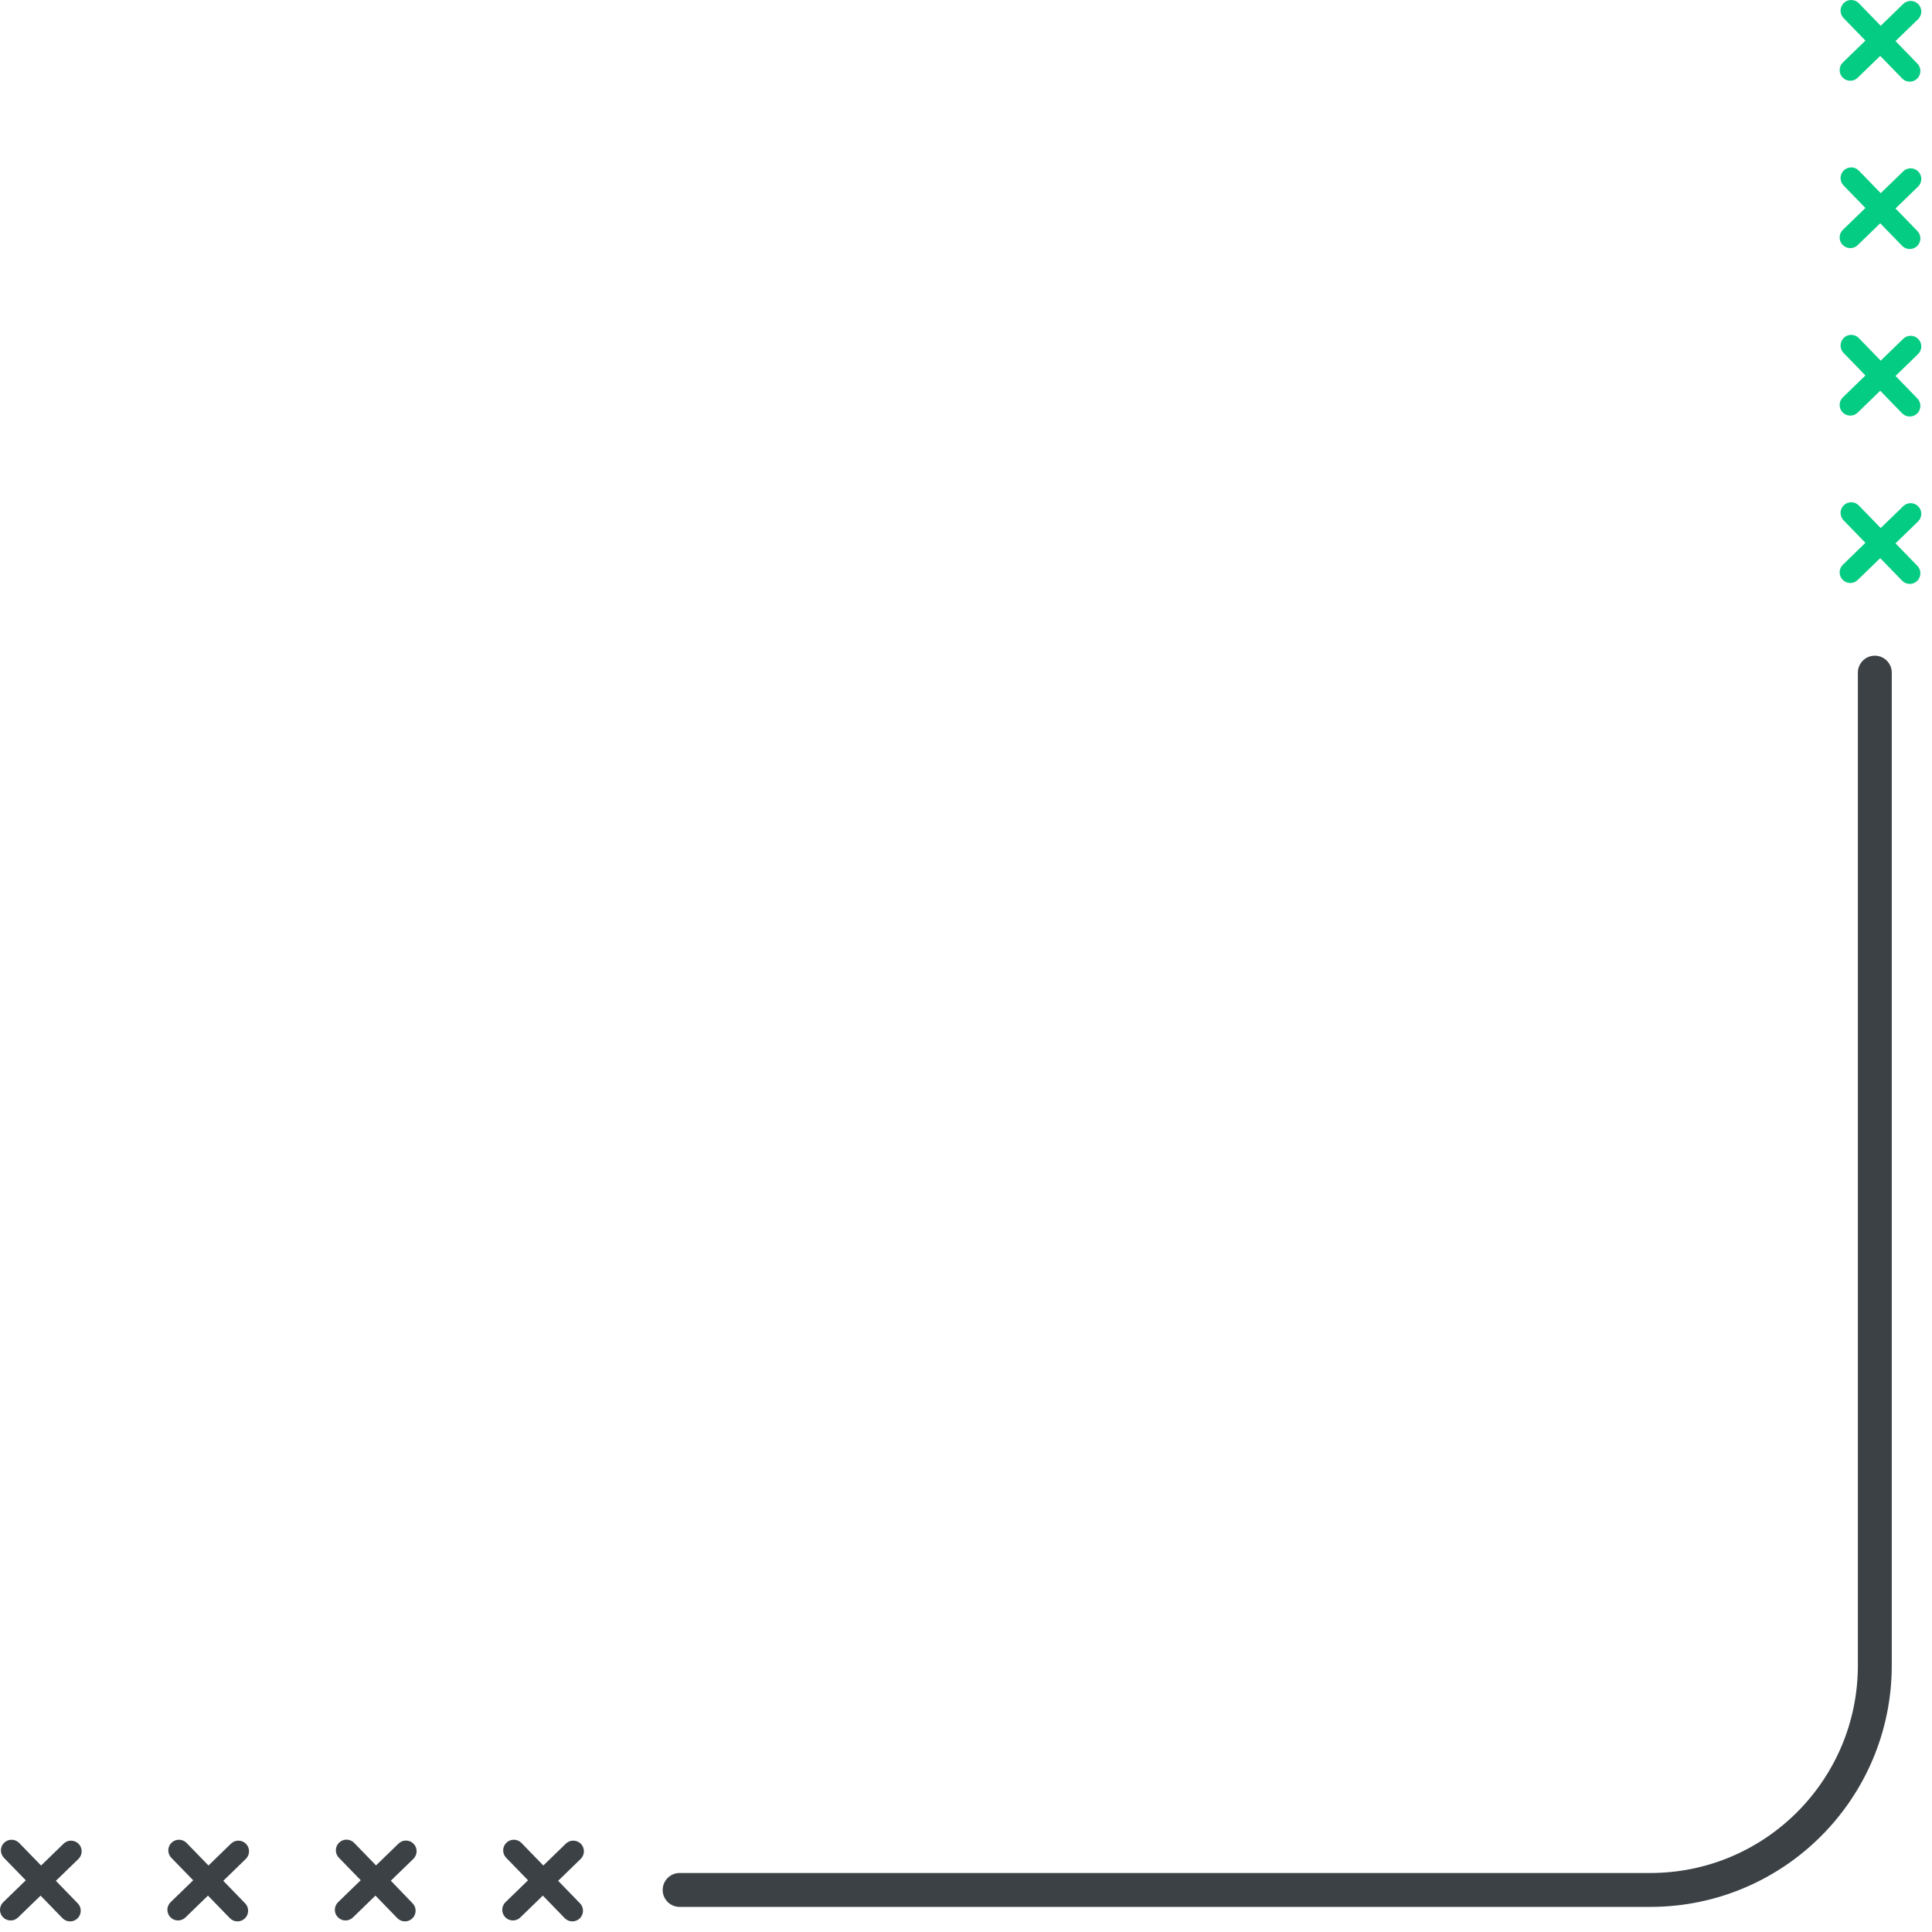 <svg width="171" height="171" viewBox="0 0 171 171" fill="none" xmlns="http://www.w3.org/2000/svg">
<path d="M15.081 169.692C15.441 170.068 16.045 170.075 16.413 169.714L18.407 167.779L20.343 169.773C20.704 170.149 21.307 170.156 21.675 169.795C22.051 169.435 22.058 168.831 21.697 168.463L19.762 166.469L21.756 164.533C22.132 164.172 22.139 163.569 21.778 163.201C21.594 163.009 21.344 162.914 21.101 162.914C20.866 162.914 20.63 163.002 20.446 163.179L18.452 165.114L16.516 163.12C16.332 162.928 16.082 162.833 15.839 162.833C15.603 162.833 15.368 162.921 15.184 163.098C14.808 163.458 14.801 164.062 15.162 164.43L17.097 166.424L15.103 168.36C14.727 168.721 14.72 169.317 15.081 169.692Z" fill="#3B4145"/>
<path d="M2.282 166.426L0.287 168.362C-0.088 168.722 -0.096 169.326 0.265 169.694C0.626 170.069 1.229 170.077 1.597 169.716L3.592 167.78L5.527 169.775C5.888 170.15 6.492 170.158 6.86 169.797C7.235 169.436 7.242 168.833 6.882 168.465L4.946 166.47L6.941 164.535C7.316 164.174 7.323 163.57 6.963 163.202C6.779 163.011 6.528 162.915 6.286 162.915C6.05 162.915 5.815 163.004 5.631 163.18L3.636 165.116L1.7 163.122C1.516 162.93 1.266 162.834 1.023 162.834C0.788 162.834 0.552 162.923 0.368 163.099C-0.007 163.46 -0.015 164.064 0.346 164.432L2.282 166.426Z" fill="#3B4145"/>
<path d="M29.904 169.692C30.265 170.068 30.868 170.075 31.236 169.714L33.23 167.779L35.166 169.773C35.527 170.149 36.13 170.156 36.498 169.795C36.874 169.435 36.881 168.831 36.52 168.463L34.592 166.461L36.587 164.526C36.962 164.165 36.969 163.561 36.609 163.193C36.425 163.002 36.175 162.906 35.932 162.906C35.696 162.906 35.461 162.995 35.277 163.171L33.282 165.107L31.346 163.112C31.162 162.921 30.912 162.825 30.669 162.825C30.434 162.825 30.198 162.914 30.014 163.09C29.639 163.451 29.631 164.055 29.992 164.423L31.928 166.417L29.933 168.353C29.55 168.721 29.536 169.317 29.904 169.692Z" fill="#3B4145"/>
<path d="M44.719 169.692C45.08 170.068 45.684 170.075 46.052 169.714L48.046 167.779L49.982 169.773C50.343 170.149 50.946 170.156 51.314 169.795C51.689 169.435 51.697 168.831 51.336 168.463L49.4 166.469L51.395 164.533C51.77 164.172 51.778 163.569 51.417 163.201C51.233 163.009 50.983 162.914 50.74 162.914C50.504 162.914 50.269 163.002 50.085 163.179L48.09 165.114L46.155 163.12C45.971 162.928 45.72 162.833 45.478 162.833C45.242 162.833 45.007 162.921 44.822 163.098C44.447 163.458 44.44 164.062 44.8 164.43L46.736 166.424L44.742 168.36C44.366 168.721 44.359 169.317 44.719 169.692Z" fill="#3B4145"/>
<path d="M163.193 15.081C162.818 15.441 162.811 16.045 163.171 16.413L165.107 18.407L163.112 20.343C162.737 20.704 162.73 21.307 163.09 21.675C163.451 22.051 164.054 22.058 164.422 21.697L166.417 19.762L168.353 21.756C168.713 22.132 169.317 22.139 169.685 21.778C169.876 21.594 169.972 21.344 169.972 21.101C169.972 20.866 169.884 20.63 169.707 20.446L167.771 18.452L169.766 16.516C169.957 16.332 170.053 16.082 170.053 15.839C170.053 15.603 169.965 15.368 169.788 15.184C169.427 14.808 168.824 14.801 168.456 15.162L166.461 17.097L164.526 15.103C164.165 14.727 163.569 14.72 163.193 15.081Z" fill="#05CC83"/>
<path d="M166.461 2.282L164.526 0.287C164.165 -0.088 163.561 -0.096 163.193 0.265C162.818 0.626 162.811 1.229 163.171 1.597L165.107 3.592L163.112 5.527C162.737 5.888 162.73 6.492 163.09 6.86C163.451 7.235 164.054 7.242 164.422 6.882L166.417 4.946L168.353 6.941C168.713 7.316 169.317 7.323 169.685 6.963C169.876 6.779 169.972 6.528 169.972 6.286C169.972 6.05 169.884 5.815 169.707 5.631L167.771 3.636L169.766 1.7C169.957 1.516 170.053 1.266 170.053 1.023C170.053 0.788 169.965 0.552 169.788 0.368C169.427 -0.007 168.824 -0.015 168.456 0.346L166.461 2.282Z" fill="#05CC83"/>
<path d="M163.193 29.904C162.818 30.265 162.811 30.868 163.171 31.236L165.107 33.231L163.112 35.166C162.737 35.527 162.73 36.13 163.09 36.498C163.451 36.874 164.054 36.881 164.422 36.52L166.417 34.585L168.353 36.579C168.713 36.955 169.317 36.962 169.685 36.602C169.876 36.417 169.972 36.167 169.972 35.924C169.972 35.689 169.884 35.453 169.707 35.269L167.771 33.275L169.766 31.339C169.957 31.155 170.053 30.905 170.053 30.662C170.053 30.426 169.965 30.191 169.788 30.007C169.427 29.632 168.824 29.624 168.456 29.985L166.461 31.921L164.526 29.926C164.165 29.551 163.569 29.536 163.193 29.904Z" fill="#05CC83"/>
<path d="M163.193 44.719C162.818 45.08 162.811 45.684 163.171 46.052L165.107 48.046L163.112 49.982C162.737 50.343 162.73 50.946 163.09 51.314C163.451 51.689 164.054 51.697 164.422 51.336L166.417 49.4L168.353 51.395C168.713 51.77 169.317 51.778 169.685 51.417C169.876 51.233 169.972 50.983 169.972 50.74C169.972 50.504 169.884 50.269 169.707 50.085L167.771 48.09L169.766 46.155C169.957 45.971 170.053 45.72 170.053 45.477C170.053 45.242 169.965 45.007 169.788 44.822C169.427 44.447 168.824 44.44 168.456 44.8L166.461 46.736L164.526 44.742C164.165 44.366 163.569 44.359 163.193 44.719Z" fill="#05CC83"/>
<path d="M165.939 59.535V147.399C165.939 158.38 157.04 167.278 146.059 167.278H60.153" stroke="#3B4145" stroke-width="3" stroke-miterlimit="10" stroke-linecap="round"/>
</svg>
